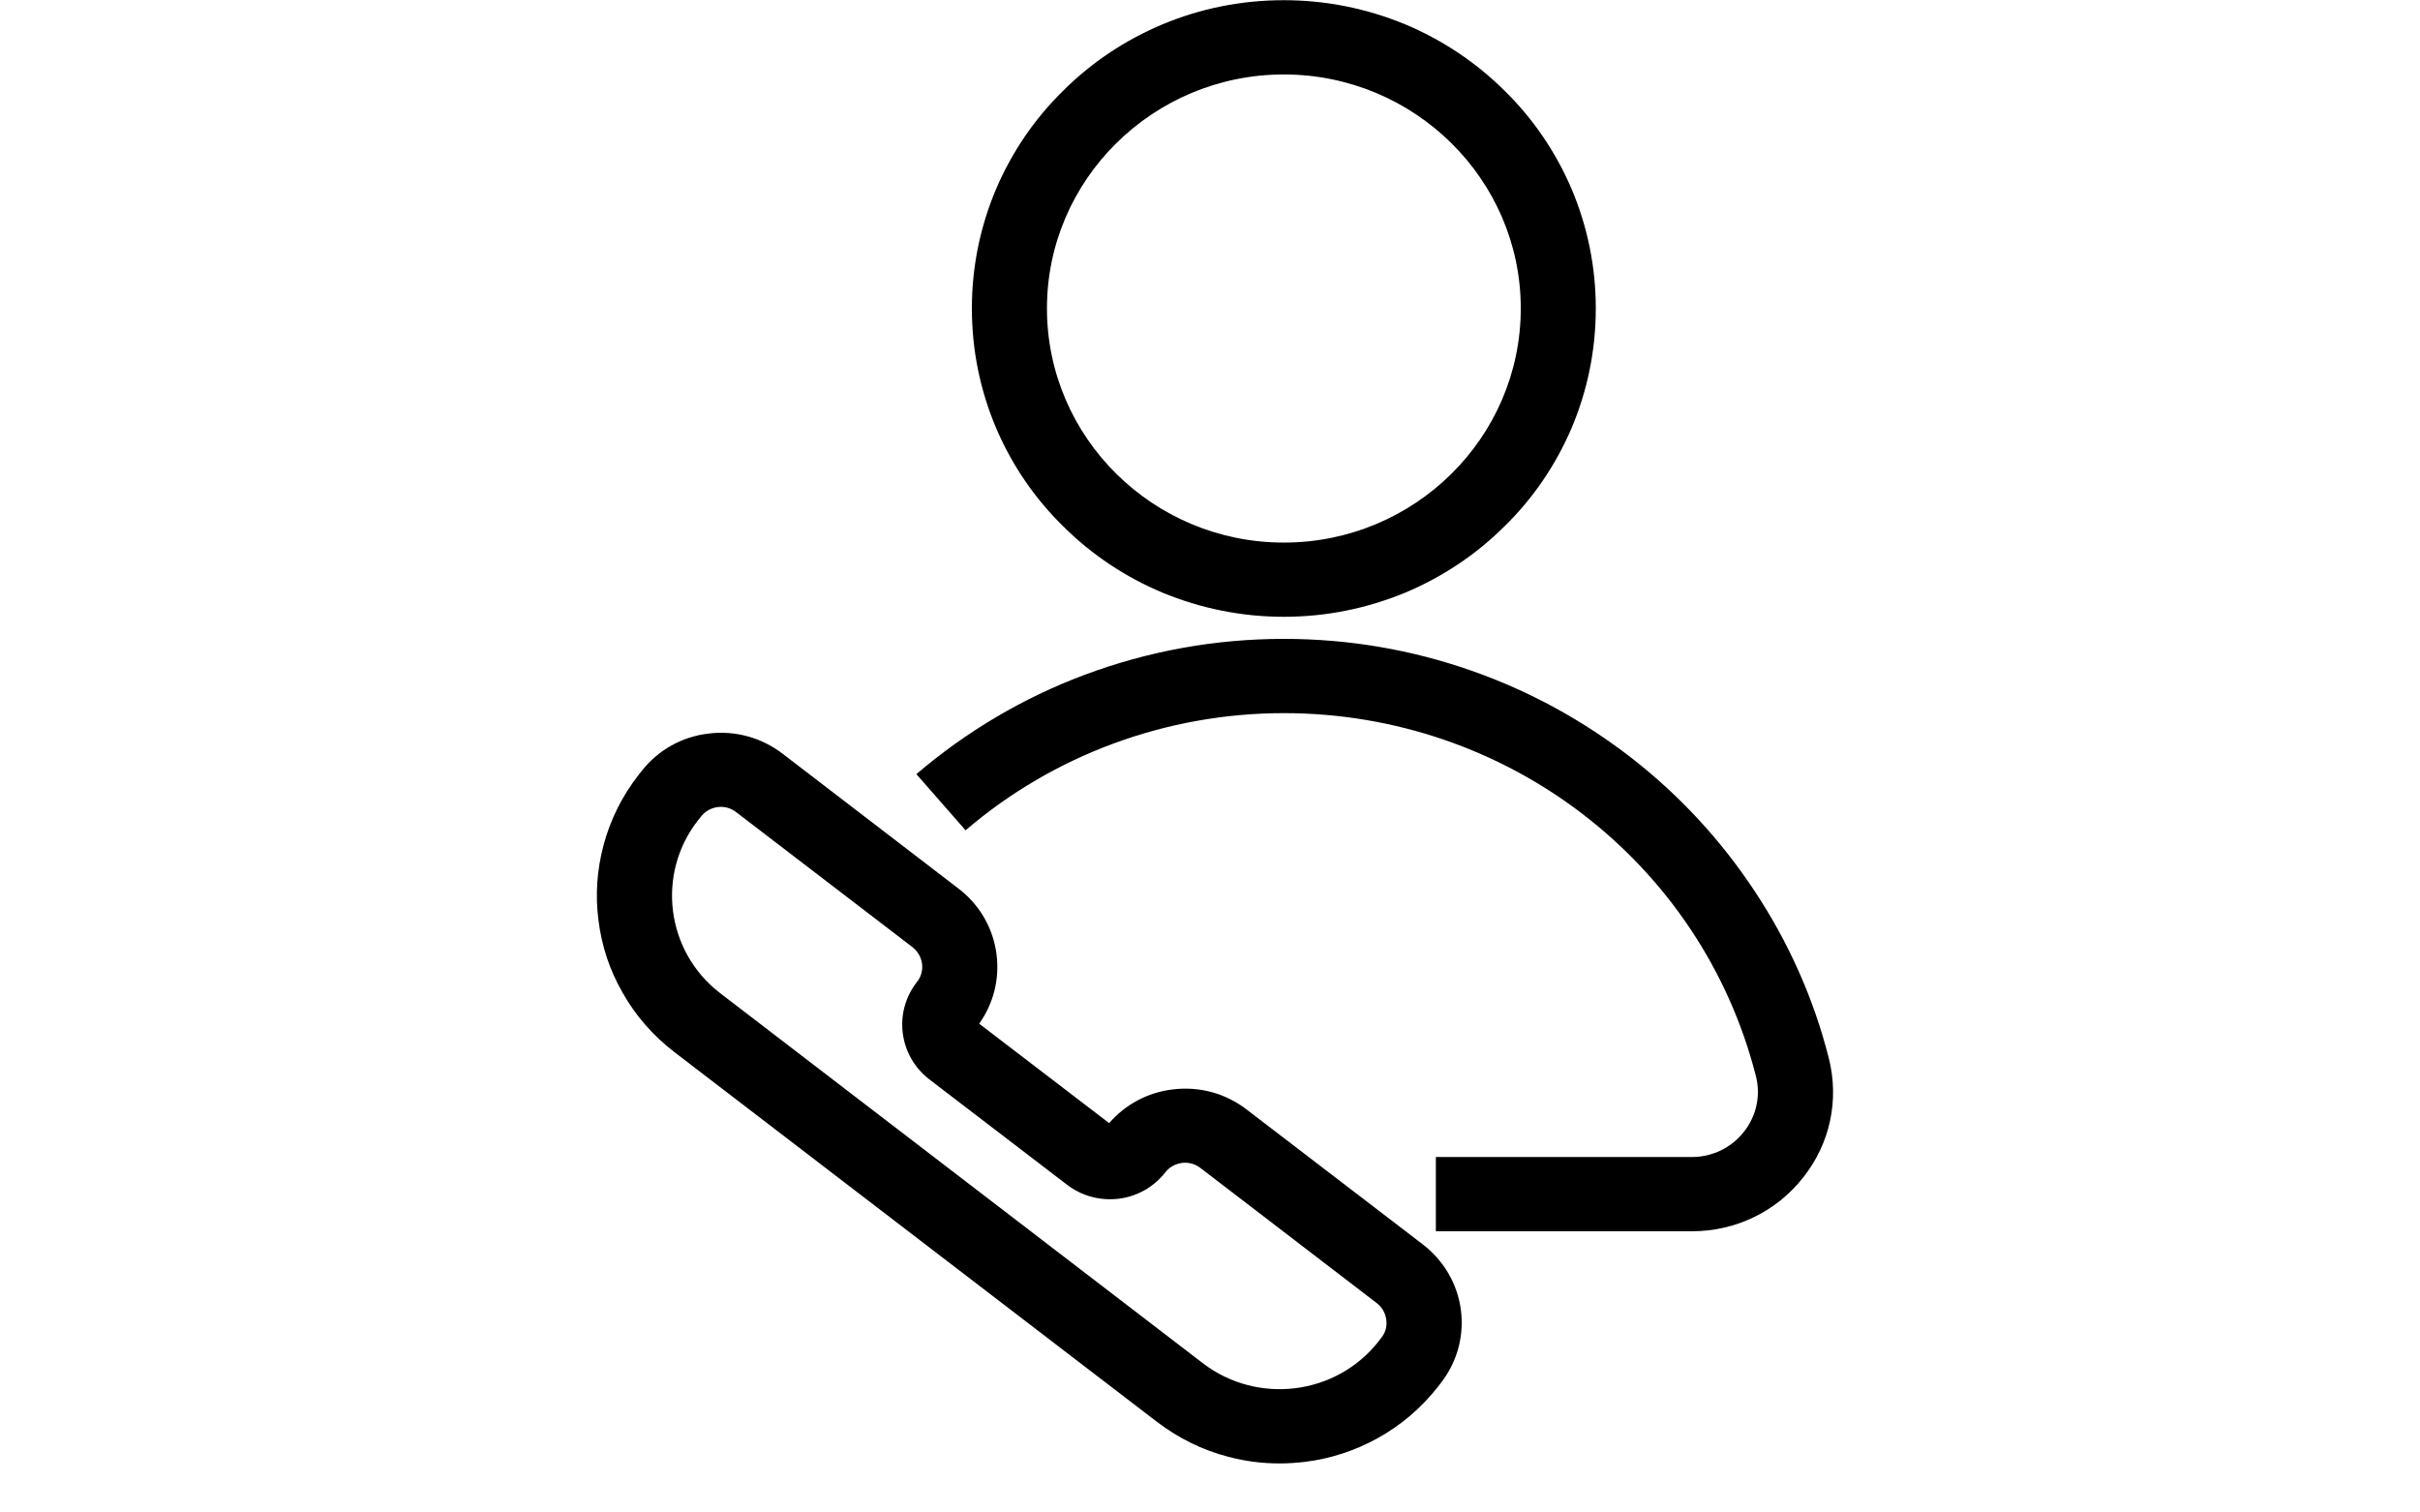 <svg xmlns="http://www.w3.org/2000/svg" xmlns:xlink="http://www.w3.org/1999/xlink" width="64" zoomAndPan="magnify" viewBox="0 0 48 30" height="40" preserveAspectRatio="xMidYMid meet" version="1.0"><defs><clipPath id="5ad90a08c0"><path d="M 18 12 L 36.484 12 L 36.484 25 L 18 25 Z M 18 12 " clip-rule="nonzero"/></clipPath><clipPath id="35b6aa8a75"><path d="M 11.805 14 L 29 14 L 29 29.031 L 11.805 29.031 Z M 11.805 14 " clip-rule="nonzero"/></clipPath></defs><path fill="#000000" d="M 25.465 12.234 C 24.629 12.234 23.82 12.07 23.055 11.754 C 22.32 11.445 21.656 11.004 21.09 10.441 C 20.52 9.883 20.074 9.227 19.762 8.5 C 19.441 7.746 19.277 6.945 19.277 6.117 C 19.277 5.293 19.441 4.492 19.762 3.738 C 20.074 3.012 20.52 2.355 21.09 1.797 C 21.656 1.234 22.32 0.793 23.055 0.484 C 23.82 0.164 24.629 0.004 25.465 0.004 C 26.301 0.004 27.109 0.168 27.875 0.484 C 28.609 0.793 29.273 1.234 29.84 1.797 C 30.41 2.355 30.855 3.012 31.168 3.738 C 31.488 4.492 31.652 5.293 31.652 6.117 C 31.652 6.945 31.488 7.746 31.168 8.5 C 30.855 9.227 30.41 9.883 29.84 10.441 C 29.273 11.004 28.609 11.445 27.875 11.754 C 27.109 12.07 26.301 12.234 25.465 12.234 Z M 25.465 1.477 C 22.875 1.477 20.766 3.559 20.766 6.117 C 20.766 8.68 22.875 10.762 25.465 10.762 C 28.055 10.762 30.164 8.68 30.164 6.117 C 30.164 3.559 28.055 1.477 25.465 1.477 Z M 25.465 1.477 " fill-opacity="1" fill-rule="nonzero"/><g clip-path="url(#5ad90a08c0)"><path fill="#000000" d="M 33.559 24.422 L 28.48 24.422 L 28.48 22.949 L 33.559 22.949 C 33.965 22.949 34.34 22.766 34.59 22.449 C 34.84 22.133 34.926 21.73 34.828 21.344 C 33.746 17.105 29.895 14.145 25.465 14.145 C 23.145 14.145 20.902 14.969 19.152 16.469 L 18.176 15.355 C 19.168 14.508 20.289 13.844 21.508 13.387 C 22.773 12.914 24.102 12.672 25.465 12.672 C 26.738 12.672 27.988 12.883 29.18 13.301 C 30.332 13.703 31.402 14.289 32.367 15.039 C 33.32 15.781 34.137 16.668 34.801 17.672 C 35.477 18.691 35.973 19.805 36.273 20.984 C 36.484 21.816 36.301 22.68 35.766 23.355 C 35.234 24.031 34.43 24.422 33.559 24.422 Z M 33.559 24.422 " fill-opacity="1" fill-rule="nonzero"/></g><g clip-path="url(#35b6aa8a75)"><path fill="#000000" d="M 25.379 29.027 C 25.035 29.027 24.695 28.984 24.363 28.895 C 23.848 28.762 23.375 28.527 22.949 28.203 L 13.375 20.867 C 12.953 20.543 12.605 20.145 12.348 19.688 C 12.094 19.246 11.934 18.766 11.871 18.258 C 11.805 17.754 11.84 17.25 11.973 16.758 C 12.109 16.25 12.344 15.781 12.672 15.363 L 12.727 15.293 C 13.051 14.879 13.523 14.613 14.047 14.551 C 14.574 14.484 15.094 14.625 15.516 14.945 L 19.012 17.625 C 19.434 17.949 19.699 18.41 19.766 18.93 C 19.828 19.422 19.707 19.902 19.422 20.305 L 22 22.277 C 22.32 21.906 22.766 21.668 23.258 21.609 C 23.785 21.543 24.305 21.684 24.723 22.004 L 28.223 24.684 C 28.641 25.008 28.91 25.469 28.977 25.988 C 29.043 26.512 28.898 27.023 28.574 27.438 L 28.52 27.508 C 28.191 27.926 27.789 28.27 27.324 28.527 C 26.879 28.773 26.391 28.934 25.883 28.996 C 25.715 29.016 25.547 29.027 25.379 29.027 Z M 14.297 16.004 C 14.277 16.004 14.254 16.008 14.234 16.008 C 14.102 16.027 13.984 16.094 13.906 16.195 L 13.848 16.266 C 13.012 17.332 13.207 18.875 14.289 19.703 L 23.863 27.043 C 24.945 27.867 26.504 27.676 27.344 26.605 L 27.398 26.535 C 27.48 26.434 27.516 26.305 27.496 26.176 C 27.48 26.043 27.414 25.93 27.309 25.848 L 23.812 23.168 C 23.707 23.086 23.578 23.051 23.445 23.066 C 23.312 23.086 23.195 23.148 23.113 23.254 C 22.887 23.543 22.559 23.73 22.188 23.777 C 21.82 23.82 21.453 23.723 21.16 23.496 L 18.434 21.41 C 17.828 20.945 17.715 20.078 18.188 19.477 C 18.27 19.375 18.305 19.246 18.289 19.117 C 18.27 18.984 18.203 18.871 18.102 18.789 L 14.602 16.109 C 14.512 16.039 14.406 16.004 14.297 16.004 Z M 19.348 20.246 Z M 19.348 20.246 " fill-opacity="1" fill-rule="nonzero"/></g></svg>
